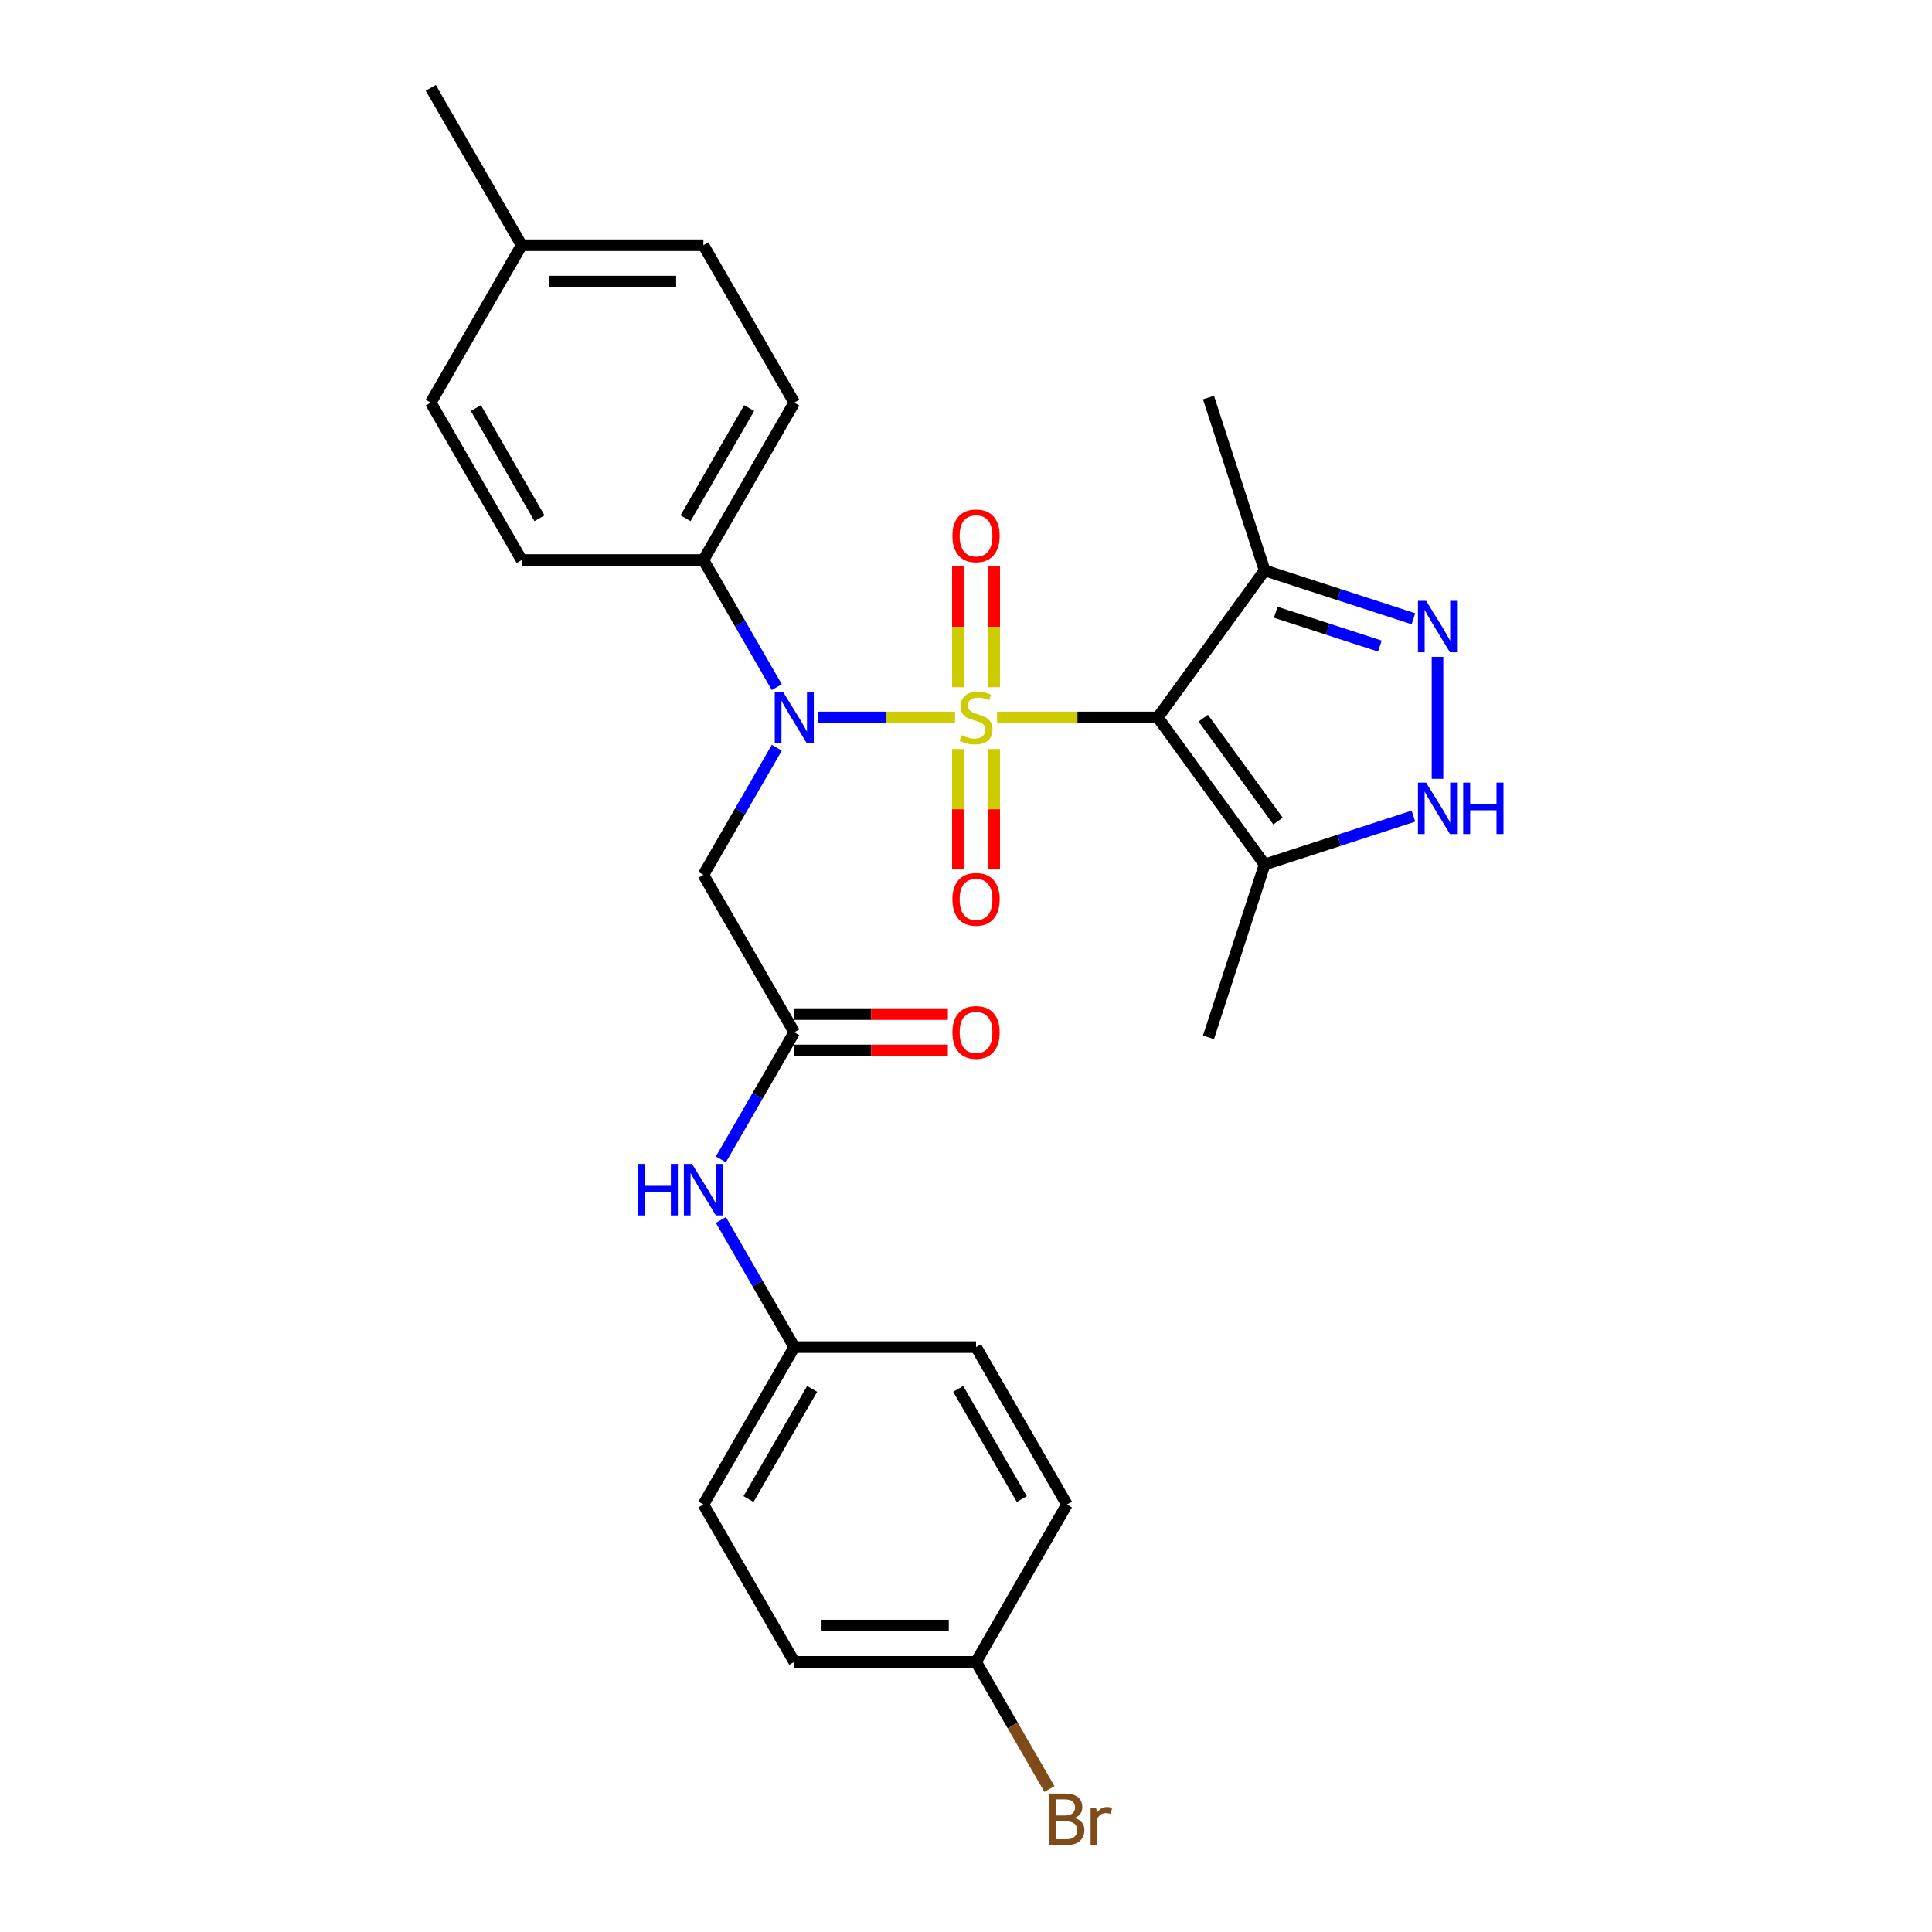 <?xml version='1.0' encoding='iso-8859-1'?>
<svg version='1.1' baseProfile='full'
              xmlns='http://www.w3.org/2000/svg'
                      xmlns:rdkit='http://www.rdkit.org/xml'
                      xmlns:xlink='http://www.w3.org/1999/xlink'
                  xml:space='preserve'
width='1000px' height='1000px' viewBox='0 0 1000 1000'>
<!-- END OF HEADER -->
<rect style='opacity:1.0;fill:#FFFFFF;stroke:none' width='1000' height='1000' x='0' y='0'> </rect>
<path class='bond-0' d='M 516.09,371.353 L 557.682,371.353' style='fill:none;fill-rule:evenodd;stroke:#CCCC00;stroke-width:6px;stroke-linecap:butt;stroke-linejoin:miter;stroke-opacity:1' />
<path class='bond-0' d='M 557.682,371.353 L 599.275,371.353' style='fill:none;fill-rule:evenodd;stroke:#000000;stroke-width:6px;stroke-linecap:butt;stroke-linejoin:miter;stroke-opacity:1' />
<path class='bond-1' d='M 494.302,371.353 L 458.801,371.353' style='fill:none;fill-rule:evenodd;stroke:#CCCC00;stroke-width:6px;stroke-linecap:butt;stroke-linejoin:miter;stroke-opacity:1' />
<path class='bond-1' d='M 458.801,371.353 L 423.301,371.353' style='fill:none;fill-rule:evenodd;stroke:#0000FF;stroke-width:6px;stroke-linecap:butt;stroke-linejoin:miter;stroke-opacity:1' />
<path class='bond-8' d='M 514.604,355.717 L 514.604,324.419' style='fill:none;fill-rule:evenodd;stroke:#CCCC00;stroke-width:6px;stroke-linecap:butt;stroke-linejoin:miter;stroke-opacity:1' />
<path class='bond-8' d='M 514.604,324.419 L 514.604,293.121' style='fill:none;fill-rule:evenodd;stroke:#FF0000;stroke-width:6px;stroke-linecap:butt;stroke-linejoin:miter;stroke-opacity:1' />
<path class='bond-8' d='M 495.788,355.717 L 495.788,324.419' style='fill:none;fill-rule:evenodd;stroke:#CCCC00;stroke-width:6px;stroke-linecap:butt;stroke-linejoin:miter;stroke-opacity:1' />
<path class='bond-8' d='M 495.788,324.419 L 495.788,293.121' style='fill:none;fill-rule:evenodd;stroke:#FF0000;stroke-width:6px;stroke-linecap:butt;stroke-linejoin:miter;stroke-opacity:1' />
<path class='bond-9' d='M 495.788,387.704 L 495.788,418.86' style='fill:none;fill-rule:evenodd;stroke:#CCCC00;stroke-width:6px;stroke-linecap:butt;stroke-linejoin:miter;stroke-opacity:1' />
<path class='bond-9' d='M 495.788,418.86 L 495.788,450.016' style='fill:none;fill-rule:evenodd;stroke:#FF0000;stroke-width:6px;stroke-linecap:butt;stroke-linejoin:miter;stroke-opacity:1' />
<path class='bond-9' d='M 514.604,387.704 L 514.604,418.86' style='fill:none;fill-rule:evenodd;stroke:#CCCC00;stroke-width:6px;stroke-linecap:butt;stroke-linejoin:miter;stroke-opacity:1' />
<path class='bond-9' d='M 514.604,418.86 L 514.604,450.016' style='fill:none;fill-rule:evenodd;stroke:#FF0000;stroke-width:6px;stroke-linecap:butt;stroke-linejoin:miter;stroke-opacity:1' />
<path class='bond-3' d='M 599.275,371.353 L 654.573,447.464' style='fill:none;fill-rule:evenodd;stroke:#000000;stroke-width:6px;stroke-linecap:butt;stroke-linejoin:miter;stroke-opacity:1' />
<path class='bond-3' d='M 622.792,371.71 L 661.5,424.988' style='fill:none;fill-rule:evenodd;stroke:#000000;stroke-width:6px;stroke-linecap:butt;stroke-linejoin:miter;stroke-opacity:1' />
<path class='bond-5' d='M 599.275,371.353 L 654.573,295.242' style='fill:none;fill-rule:evenodd;stroke:#000000;stroke-width:6px;stroke-linecap:butt;stroke-linejoin:miter;stroke-opacity:1' />
<path class='bond-6' d='M 402.068,387.027 L 383.073,419.927' style='fill:none;fill-rule:evenodd;stroke:#0000FF;stroke-width:6px;stroke-linecap:butt;stroke-linejoin:miter;stroke-opacity:1' />
<path class='bond-6' d='M 383.073,419.927 L 364.078,452.828' style='fill:none;fill-rule:evenodd;stroke:#000000;stroke-width:6px;stroke-linecap:butt;stroke-linejoin:miter;stroke-opacity:1' />
<path class='bond-10' d='M 402.068,355.679 L 383.073,322.779' style='fill:none;fill-rule:evenodd;stroke:#0000FF;stroke-width:6px;stroke-linecap:butt;stroke-linejoin:miter;stroke-opacity:1' />
<path class='bond-10' d='M 383.073,322.779 L 364.078,289.878' style='fill:none;fill-rule:evenodd;stroke:#000000;stroke-width:6px;stroke-linecap:butt;stroke-linejoin:miter;stroke-opacity:1' />
<path class='bond-2' d='M 731.591,320.266 L 693.082,307.754' style='fill:none;fill-rule:evenodd;stroke:#0000FF;stroke-width:6px;stroke-linecap:butt;stroke-linejoin:miter;stroke-opacity:1' />
<path class='bond-2' d='M 693.082,307.754 L 654.573,295.242' style='fill:none;fill-rule:evenodd;stroke:#000000;stroke-width:6px;stroke-linecap:butt;stroke-linejoin:miter;stroke-opacity:1' />
<path class='bond-2' d='M 714.224,334.408 L 687.267,325.649' style='fill:none;fill-rule:evenodd;stroke:#0000FF;stroke-width:6px;stroke-linecap:butt;stroke-linejoin:miter;stroke-opacity:1' />
<path class='bond-2' d='M 687.267,325.649 L 660.311,316.89' style='fill:none;fill-rule:evenodd;stroke:#000000;stroke-width:6px;stroke-linecap:butt;stroke-linejoin:miter;stroke-opacity:1' />
<path class='bond-28' d='M 744.047,339.987 L 744.047,403.111' style='fill:none;fill-rule:evenodd;stroke:#0000FF;stroke-width:6px;stroke-linecap:butt;stroke-linejoin:miter;stroke-opacity:1' />
<path class='bond-4' d='M 654.573,447.464 L 693.082,434.952' style='fill:none;fill-rule:evenodd;stroke:#000000;stroke-width:6px;stroke-linecap:butt;stroke-linejoin:miter;stroke-opacity:1' />
<path class='bond-4' d='M 693.082,434.952 L 731.591,422.44' style='fill:none;fill-rule:evenodd;stroke:#0000FF;stroke-width:6px;stroke-linecap:butt;stroke-linejoin:miter;stroke-opacity:1' />
<path class='bond-25' d='M 654.573,447.464 L 625.501,536.939' style='fill:none;fill-rule:evenodd;stroke:#000000;stroke-width:6px;stroke-linecap:butt;stroke-linejoin:miter;stroke-opacity:1' />
<path class='bond-26' d='M 654.573,295.242 L 625.501,205.767' style='fill:none;fill-rule:evenodd;stroke:#000000;stroke-width:6px;stroke-linecap:butt;stroke-linejoin:miter;stroke-opacity:1' />
<path class='bond-7' d='M 364.078,452.828 L 411.117,534.302' style='fill:none;fill-rule:evenodd;stroke:#000000;stroke-width:6px;stroke-linecap:butt;stroke-linejoin:miter;stroke-opacity:1' />
<path class='bond-11' d='M 411.117,534.302 L 392.122,567.203' style='fill:none;fill-rule:evenodd;stroke:#000000;stroke-width:6px;stroke-linecap:butt;stroke-linejoin:miter;stroke-opacity:1' />
<path class='bond-11' d='M 392.122,567.203 L 373.127,600.103' style='fill:none;fill-rule:evenodd;stroke:#0000FF;stroke-width:6px;stroke-linecap:butt;stroke-linejoin:miter;stroke-opacity:1' />
<path class='bond-12' d='M 411.117,543.71 L 450.865,543.71' style='fill:none;fill-rule:evenodd;stroke:#000000;stroke-width:6px;stroke-linecap:butt;stroke-linejoin:miter;stroke-opacity:1' />
<path class='bond-12' d='M 450.865,543.71 L 490.614,543.71' style='fill:none;fill-rule:evenodd;stroke:#FF0000;stroke-width:6px;stroke-linecap:butt;stroke-linejoin:miter;stroke-opacity:1' />
<path class='bond-12' d='M 411.117,524.894 L 450.865,524.894' style='fill:none;fill-rule:evenodd;stroke:#000000;stroke-width:6px;stroke-linecap:butt;stroke-linejoin:miter;stroke-opacity:1' />
<path class='bond-12' d='M 450.865,524.894 L 490.614,524.894' style='fill:none;fill-rule:evenodd;stroke:#FF0000;stroke-width:6px;stroke-linecap:butt;stroke-linejoin:miter;stroke-opacity:1' />
<path class='bond-13' d='M 364.078,289.878 L 411.117,208.404' style='fill:none;fill-rule:evenodd;stroke:#000000;stroke-width:6px;stroke-linecap:butt;stroke-linejoin:miter;stroke-opacity:1' />
<path class='bond-13' d='M 354.839,268.249 L 387.766,211.217' style='fill:none;fill-rule:evenodd;stroke:#000000;stroke-width:6px;stroke-linecap:butt;stroke-linejoin:miter;stroke-opacity:1' />
<path class='bond-14' d='M 364.078,289.878 L 269.999,289.878' style='fill:none;fill-rule:evenodd;stroke:#000000;stroke-width:6px;stroke-linecap:butt;stroke-linejoin:miter;stroke-opacity:1' />
<path class='bond-15' d='M 373.127,631.45 L 392.122,664.351' style='fill:none;fill-rule:evenodd;stroke:#0000FF;stroke-width:6px;stroke-linecap:butt;stroke-linejoin:miter;stroke-opacity:1' />
<path class='bond-15' d='M 392.122,664.351 L 411.117,697.251' style='fill:none;fill-rule:evenodd;stroke:#000000;stroke-width:6px;stroke-linecap:butt;stroke-linejoin:miter;stroke-opacity:1' />
<path class='bond-17' d='M 411.117,208.404 L 364.078,126.929' style='fill:none;fill-rule:evenodd;stroke:#000000;stroke-width:6px;stroke-linecap:butt;stroke-linejoin:miter;stroke-opacity:1' />
<path class='bond-18' d='M 269.999,289.878 L 222.96,208.404' style='fill:none;fill-rule:evenodd;stroke:#000000;stroke-width:6px;stroke-linecap:butt;stroke-linejoin:miter;stroke-opacity:1' />
<path class='bond-18' d='M 279.238,268.249 L 246.31,211.217' style='fill:none;fill-rule:evenodd;stroke:#000000;stroke-width:6px;stroke-linecap:butt;stroke-linejoin:miter;stroke-opacity:1' />
<path class='bond-21' d='M 411.117,697.251 L 505.196,697.251' style='fill:none;fill-rule:evenodd;stroke:#000000;stroke-width:6px;stroke-linecap:butt;stroke-linejoin:miter;stroke-opacity:1' />
<path class='bond-22' d='M 411.117,697.251 L 364.078,778.726' style='fill:none;fill-rule:evenodd;stroke:#000000;stroke-width:6px;stroke-linecap:butt;stroke-linejoin:miter;stroke-opacity:1' />
<path class='bond-22' d='M 420.356,718.881 L 387.429,775.913' style='fill:none;fill-rule:evenodd;stroke:#000000;stroke-width:6px;stroke-linecap:butt;stroke-linejoin:miter;stroke-opacity:1' />
<path class='bond-16' d='M 505.196,860.201 L 411.117,860.201' style='fill:none;fill-rule:evenodd;stroke:#000000;stroke-width:6px;stroke-linecap:butt;stroke-linejoin:miter;stroke-opacity:1' />
<path class='bond-16' d='M 491.084,841.385 L 425.229,841.385' style='fill:none;fill-rule:evenodd;stroke:#000000;stroke-width:6px;stroke-linecap:butt;stroke-linejoin:miter;stroke-opacity:1' />
<path class='bond-20' d='M 505.196,860.201 L 524.191,893.101' style='fill:none;fill-rule:evenodd;stroke:#000000;stroke-width:6px;stroke-linecap:butt;stroke-linejoin:miter;stroke-opacity:1' />
<path class='bond-20' d='M 524.191,893.101 L 543.186,926.002' style='fill:none;fill-rule:evenodd;stroke:#7F4C19;stroke-width:6px;stroke-linecap:butt;stroke-linejoin:miter;stroke-opacity:1' />
<path class='bond-30' d='M 505.196,860.201 L 552.235,778.726' style='fill:none;fill-rule:evenodd;stroke:#000000;stroke-width:6px;stroke-linecap:butt;stroke-linejoin:miter;stroke-opacity:1' />
<path class='bond-29' d='M 364.078,126.929 L 269.999,126.929' style='fill:none;fill-rule:evenodd;stroke:#000000;stroke-width:6px;stroke-linecap:butt;stroke-linejoin:miter;stroke-opacity:1' />
<path class='bond-29' d='M 349.966,145.745 L 284.111,145.745' style='fill:none;fill-rule:evenodd;stroke:#000000;stroke-width:6px;stroke-linecap:butt;stroke-linejoin:miter;stroke-opacity:1' />
<path class='bond-19' d='M 222.96,208.404 L 269.999,126.929' style='fill:none;fill-rule:evenodd;stroke:#000000;stroke-width:6px;stroke-linecap:butt;stroke-linejoin:miter;stroke-opacity:1' />
<path class='bond-27' d='M 269.999,126.929 L 222.96,45.455' style='fill:none;fill-rule:evenodd;stroke:#000000;stroke-width:6px;stroke-linecap:butt;stroke-linejoin:miter;stroke-opacity:1' />
<path class='bond-24' d='M 505.196,697.251 L 552.235,778.726' style='fill:none;fill-rule:evenodd;stroke:#000000;stroke-width:6px;stroke-linecap:butt;stroke-linejoin:miter;stroke-opacity:1' />
<path class='bond-24' d='M 495.957,718.881 L 528.884,775.913' style='fill:none;fill-rule:evenodd;stroke:#000000;stroke-width:6px;stroke-linecap:butt;stroke-linejoin:miter;stroke-opacity:1' />
<path class='bond-23' d='M 364.078,778.726 L 411.117,860.201' style='fill:none;fill-rule:evenodd;stroke:#000000;stroke-width:6px;stroke-linecap:butt;stroke-linejoin:miter;stroke-opacity:1' />
<path  class='atom-0' d='M 497.67 380.497
Q 497.971 380.61, 499.212 381.137
Q 500.454 381.664, 501.809 382.003
Q 503.201 382.304, 504.556 382.304
Q 507.077 382.304, 508.545 381.1
Q 510.013 379.858, 510.013 377.713
Q 510.013 376.245, 509.26 375.342
Q 508.545 374.439, 507.416 373.95
Q 506.287 373.46, 504.406 372.896
Q 502.035 372.181, 500.605 371.504
Q 499.212 370.826, 498.196 369.396
Q 497.218 367.966, 497.218 365.558
Q 497.218 362.209, 499.476 360.139
Q 501.771 358.069, 506.287 358.069
Q 509.373 358.069, 512.873 359.537
L 512.007 362.434
Q 508.808 361.117, 506.4 361.117
Q 503.803 361.117, 502.373 362.209
Q 500.944 363.262, 500.981 365.106
Q 500.981 366.536, 501.696 367.402
Q 502.449 368.267, 503.502 368.756
Q 504.594 369.246, 506.4 369.81
Q 508.808 370.563, 510.238 371.315
Q 511.668 372.068, 512.685 373.611
Q 513.738 375.116, 513.738 377.713
Q 513.738 381.401, 511.255 383.395
Q 508.808 385.352, 504.707 385.352
Q 502.336 385.352, 500.53 384.825
Q 498.761 384.336, 496.654 383.47
L 497.67 380.497
' fill='#CCCC00'/>
<path  class='atom-2' d='M 405.228 358.031
L 413.958 372.143
Q 414.824 373.536, 416.216 376.057
Q 417.609 378.578, 417.684 378.729
L 417.684 358.031
L 421.221 358.031
L 421.221 384.675
L 417.571 384.675
L 408.201 369.246
Q 407.109 367.439, 405.943 365.37
Q 404.814 363.3, 404.475 362.66
L 404.475 384.675
L 401.013 384.675
L 401.013 358.031
L 405.228 358.031
' fill='#0000FF'/>
<path  class='atom-3' d='M 738.158 310.992
L 746.888 325.104
Q 747.754 326.496, 749.146 329.018
Q 750.538 331.539, 750.614 331.689
L 750.614 310.992
L 754.151 310.992
L 754.151 337.635
L 750.501 337.635
L 741.131 322.206
Q 740.039 320.4, 738.873 318.33
Q 737.744 316.26, 737.405 315.621
L 737.405 337.635
L 733.943 337.635
L 733.943 310.992
L 738.158 310.992
' fill='#0000FF'/>
<path  class='atom-5' d='M 738.158 405.071
L 746.888 419.183
Q 747.754 420.575, 749.146 423.096
Q 750.538 425.618, 750.614 425.768
L 750.614 405.071
L 754.151 405.071
L 754.151 431.714
L 750.501 431.714
L 741.131 416.285
Q 740.039 414.479, 738.873 412.409
Q 737.744 410.339, 737.405 409.7
L 737.405 431.714
L 733.943 431.714
L 733.943 405.071
L 738.158 405.071
' fill='#0000FF'/>
<path  class='atom-5' d='M 757.35 405.071
L 760.962 405.071
L 760.962 416.398
L 774.585 416.398
L 774.585 405.071
L 778.198 405.071
L 778.198 431.714
L 774.585 431.714
L 774.585 419.408
L 760.962 419.408
L 760.962 431.714
L 757.35 431.714
L 757.35 405.071
' fill='#0000FF'/>
<path  class='atom-9' d='M 492.966 277.349
Q 492.966 270.952, 496.127 267.377
Q 499.288 263.802, 505.196 263.802
Q 511.104 263.802, 514.265 267.377
Q 517.426 270.952, 517.426 277.349
Q 517.426 283.822, 514.227 287.51
Q 511.029 291.16, 505.196 291.16
Q 499.325 291.16, 496.127 287.51
Q 492.966 283.86, 492.966 277.349
M 505.196 288.15
Q 509.26 288.15, 511.443 285.44
Q 513.663 282.693, 513.663 277.349
Q 513.663 272.119, 511.443 269.484
Q 509.26 266.813, 505.196 266.813
Q 501.132 266.813, 498.911 269.447
Q 496.729 272.081, 496.729 277.349
Q 496.729 282.731, 498.911 285.44
Q 501.132 288.15, 505.196 288.15
' fill='#FF0000'/>
<path  class='atom-10' d='M 492.966 465.507
Q 492.966 459.11, 496.127 455.535
Q 499.288 451.96, 505.196 451.96
Q 511.104 451.96, 514.265 455.535
Q 517.426 459.11, 517.426 465.507
Q 517.426 471.98, 514.227 475.668
Q 511.029 479.318, 505.196 479.318
Q 499.325 479.318, 496.127 475.668
Q 492.966 472.017, 492.966 465.507
M 505.196 476.307
Q 509.26 476.307, 511.443 473.598
Q 513.663 470.851, 513.663 465.507
Q 513.663 460.276, 511.443 457.642
Q 509.26 454.97, 505.196 454.97
Q 501.132 454.97, 498.911 457.604
Q 496.729 460.239, 496.729 465.507
Q 496.729 470.888, 498.911 473.598
Q 501.132 476.307, 505.196 476.307
' fill='#FF0000'/>
<path  class='atom-12' d='M 330.002 602.455
L 333.615 602.455
L 333.615 613.782
L 347.238 613.782
L 347.238 602.455
L 350.85 602.455
L 350.85 629.098
L 347.238 629.098
L 347.238 616.793
L 333.615 616.793
L 333.615 629.098
L 330.002 629.098
L 330.002 602.455
' fill='#0000FF'/>
<path  class='atom-12' d='M 358.188 602.455
L 366.919 616.567
Q 367.784 617.959, 369.177 620.481
Q 370.569 623.002, 370.644 623.153
L 370.644 602.455
L 374.182 602.455
L 374.182 629.098
L 370.532 629.098
L 361.161 613.669
Q 360.07 611.863, 358.903 609.793
Q 357.774 607.724, 357.436 607.084
L 357.436 629.098
L 353.974 629.098
L 353.974 602.455
L 358.188 602.455
' fill='#0000FF'/>
<path  class='atom-13' d='M 492.966 534.377
Q 492.966 527.98, 496.127 524.405
Q 499.288 520.83, 505.196 520.83
Q 511.104 520.83, 514.265 524.405
Q 517.426 527.98, 517.426 534.377
Q 517.426 540.85, 514.227 544.538
Q 511.029 548.188, 505.196 548.188
Q 499.325 548.188, 496.127 544.538
Q 492.966 540.888, 492.966 534.377
M 505.196 545.178
Q 509.26 545.178, 511.443 542.468
Q 513.663 539.721, 513.663 534.377
Q 513.663 529.147, 511.443 526.512
Q 509.26 523.841, 505.196 523.841
Q 501.132 523.841, 498.911 526.475
Q 496.729 529.109, 496.729 534.377
Q 496.729 539.759, 498.911 542.468
Q 501.132 545.178, 505.196 545.178
' fill='#FF0000'/>
<path  class='atom-21' d='M 556.13 940.998
Q 558.689 941.713, 559.969 943.293
Q 561.286 944.836, 561.286 947.132
Q 561.286 950.82, 558.915 952.927
Q 556.582 954.997, 552.141 954.997
L 543.185 954.997
L 543.185 928.354
L 551.05 928.354
Q 555.603 928.354, 557.899 930.198
Q 560.194 932.042, 560.194 935.428
Q 560.194 939.455, 556.13 940.998
M 546.76 931.364
L 546.76 939.718
L 551.05 939.718
Q 553.684 939.718, 555.039 938.665
Q 556.431 937.573, 556.431 935.428
Q 556.431 931.364, 551.05 931.364
L 546.76 931.364
M 552.141 951.986
Q 554.738 951.986, 556.13 950.744
Q 557.522 949.503, 557.522 947.132
Q 557.522 944.949, 555.98 943.858
Q 554.474 942.729, 551.577 942.729
L 546.76 942.729
L 546.76 951.986
L 552.141 951.986
' fill='#7F4C19'/>
<path  class='atom-21' d='M 567.344 935.654
L 567.758 938.326
Q 569.79 935.316, 573.102 935.316
Q 574.156 935.316, 575.586 935.692
L 575.021 938.853
Q 573.403 938.477, 572.5 938.477
Q 570.919 938.477, 569.866 939.116
Q 568.85 939.718, 568.022 941.186
L 568.022 954.997
L 564.484 954.997
L 564.484 935.654
L 567.344 935.654
' fill='#7F4C19'/>
</svg>
